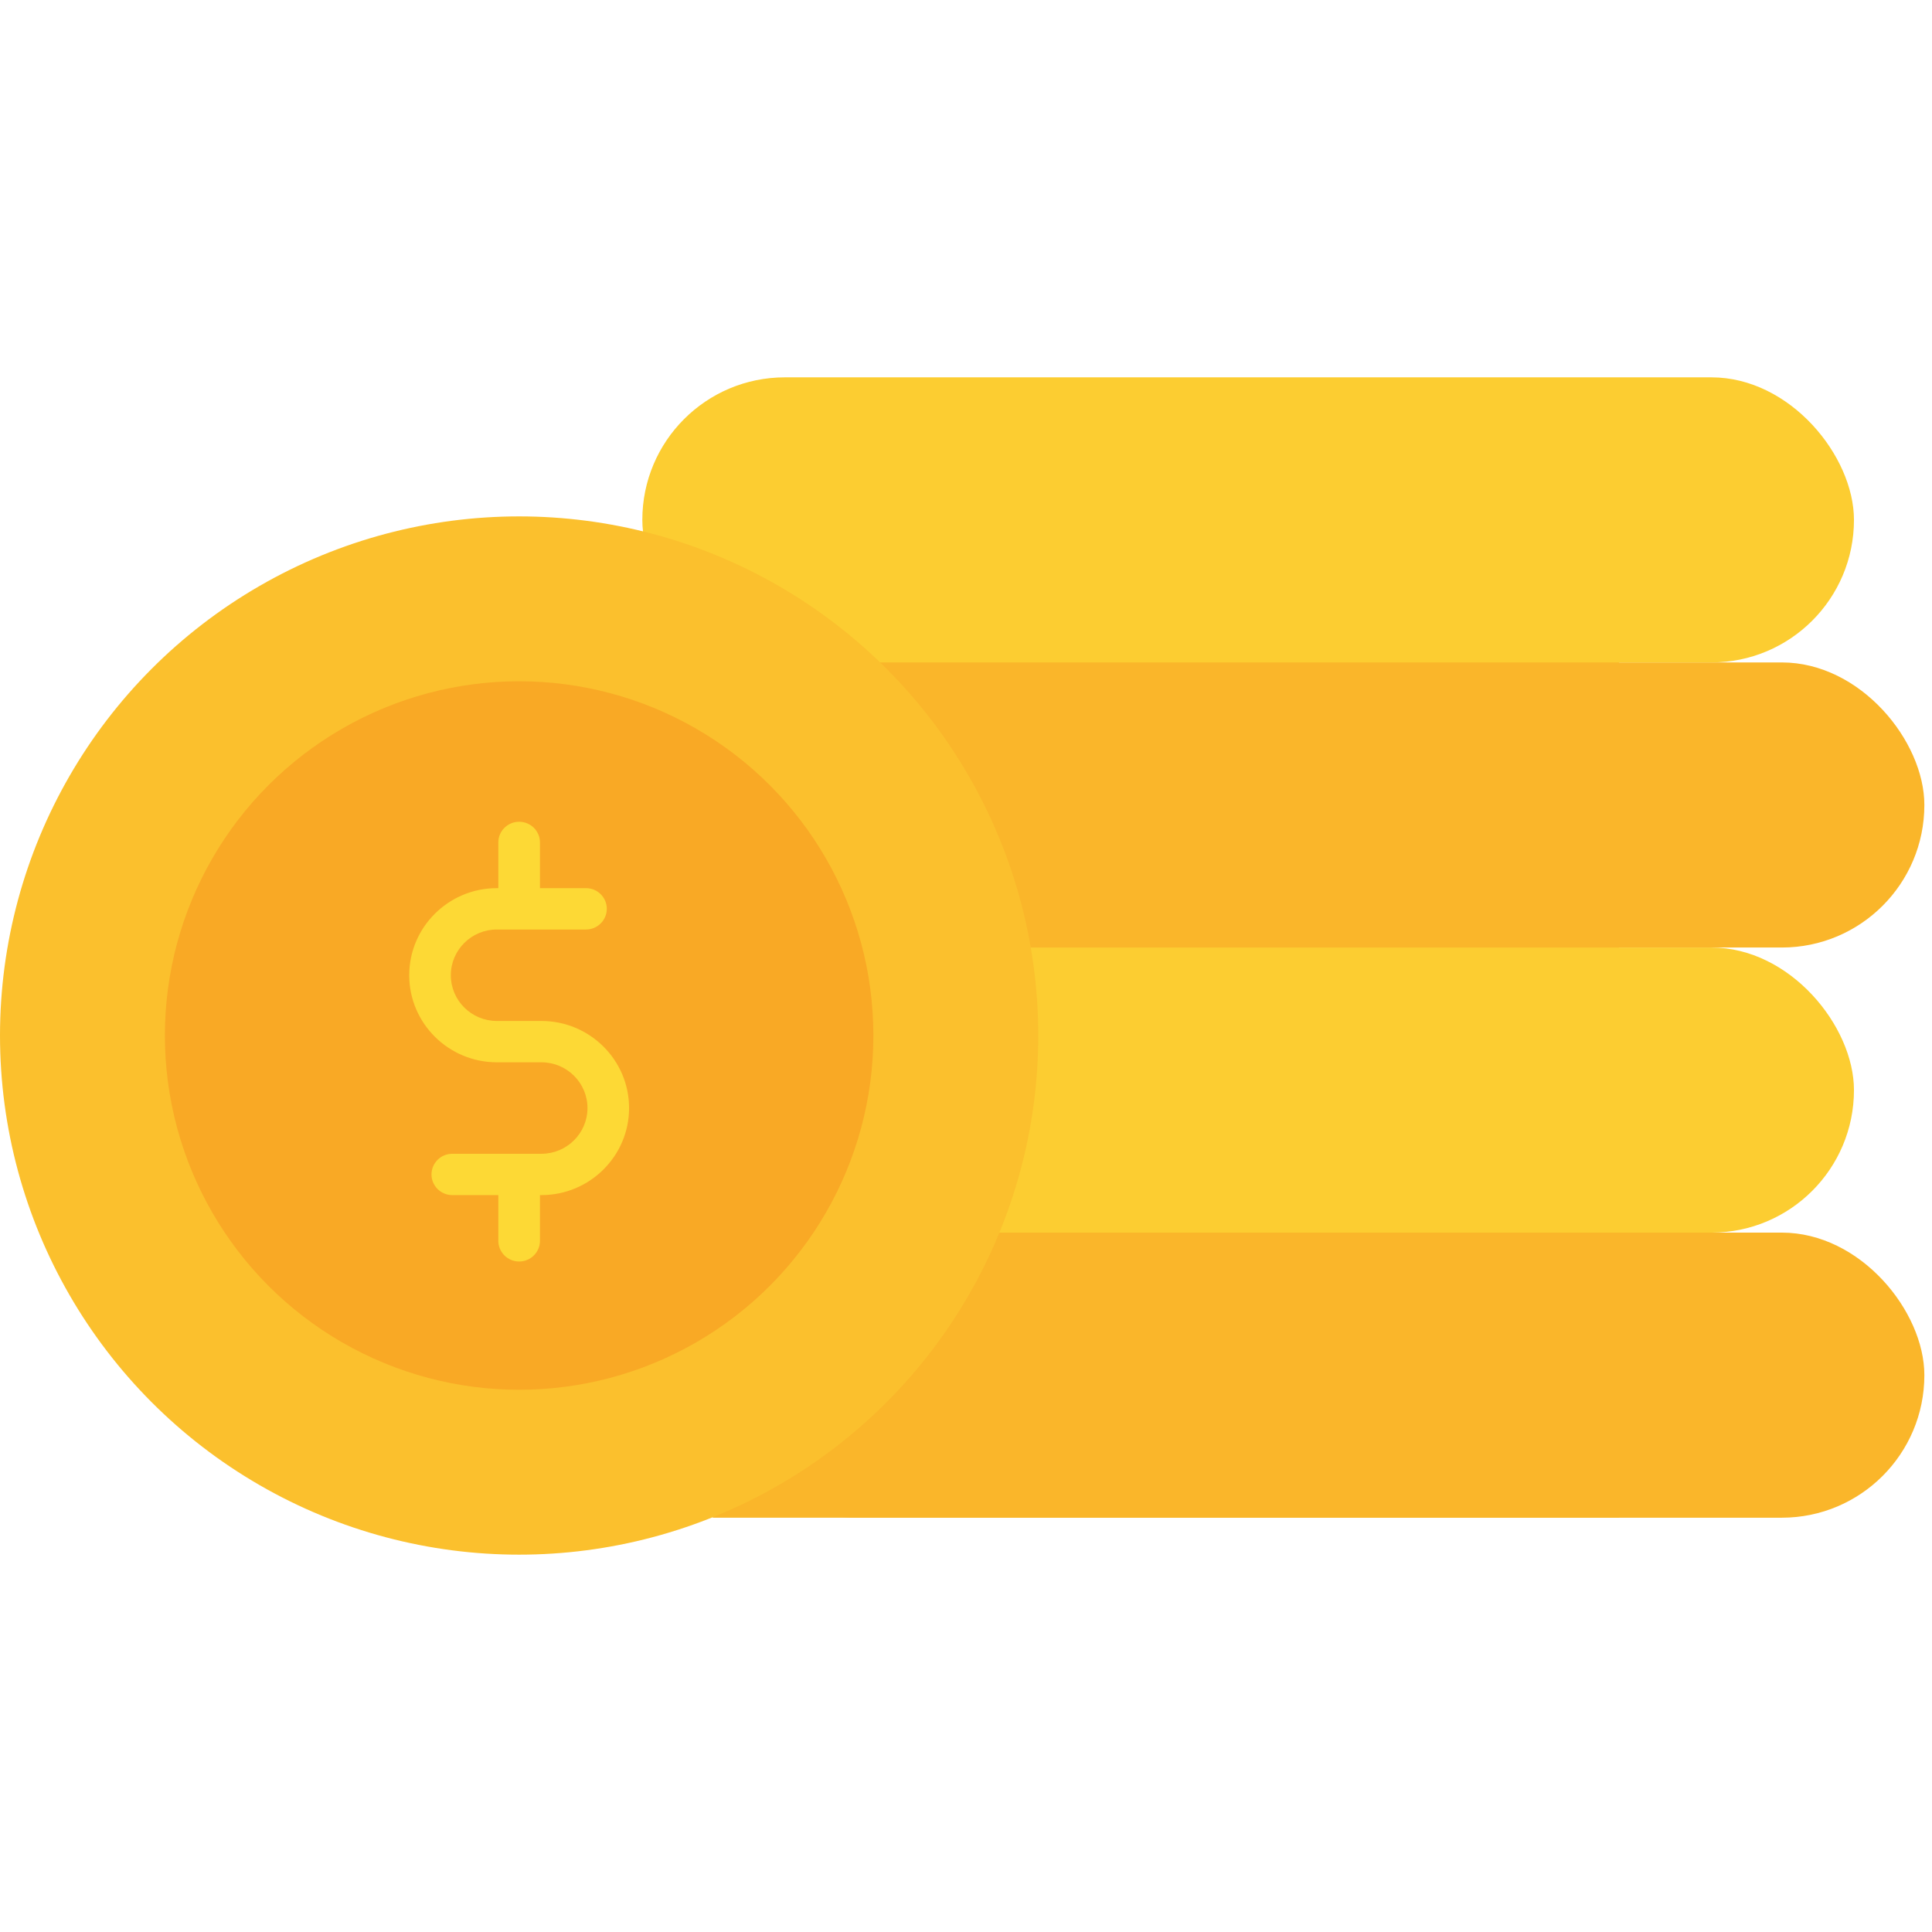 <svg width="64" height="64" viewBox="0 0 64 64" fill="none" xmlns="http://www.w3.org/2000/svg">
<rect x="23.61" y="16.74" width="30.022" height="33.536" fill="#FAB62A"/>
<rect x="23.61" y="40.832" width="40.137" height="9.444" rx="4.722" fill="#FAB62A"/>
<rect x="23.61" y="21.944" width="40.137" height="9.444" rx="4.722" fill="#FAB62A"/>
<rect x="21.278" y="31.388" width="40.137" height="9.444" rx="4.722" fill="#FCCD31"/>
<rect x="21.278" y="12.5" width="40.137" height="9.444" rx="4.722" fill="#FCCD31"/>
<circle cx="17.197" cy="34.303" r="17.197" fill="#FBC02D"/>
<circle cx="17.197" cy="34.303" r="11.735" fill="#F9A925"/>
<path d="M17.936 33.821H16.459C15.618 33.821 14.934 33.141 14.934 32.306C14.934 31.47 15.618 30.791 16.459 30.791H19.412C19.792 30.791 20.101 30.484 20.101 30.106C20.101 29.728 19.792 29.421 19.412 29.421H17.887V27.906C17.887 27.528 17.578 27.222 17.197 27.222C16.817 27.222 16.508 27.528 16.508 27.906V29.421H16.459C14.858 29.421 13.556 30.715 13.556 32.306C13.556 33.896 14.858 35.19 16.459 35.19H17.936C18.777 35.19 19.461 35.87 19.461 36.705C19.461 37.54 18.777 38.22 17.936 38.22H14.983C14.602 38.22 14.294 38.527 14.294 38.905C14.294 39.283 14.602 39.589 14.983 39.589H16.508V41.104C16.508 41.482 16.817 41.789 17.197 41.789C17.578 41.789 17.887 41.482 17.887 41.104V39.589H17.936C19.537 39.589 20.839 38.295 20.839 36.705C20.839 35.115 19.537 33.821 17.936 33.821Z" fill="#FDD935"/>
</svg>
